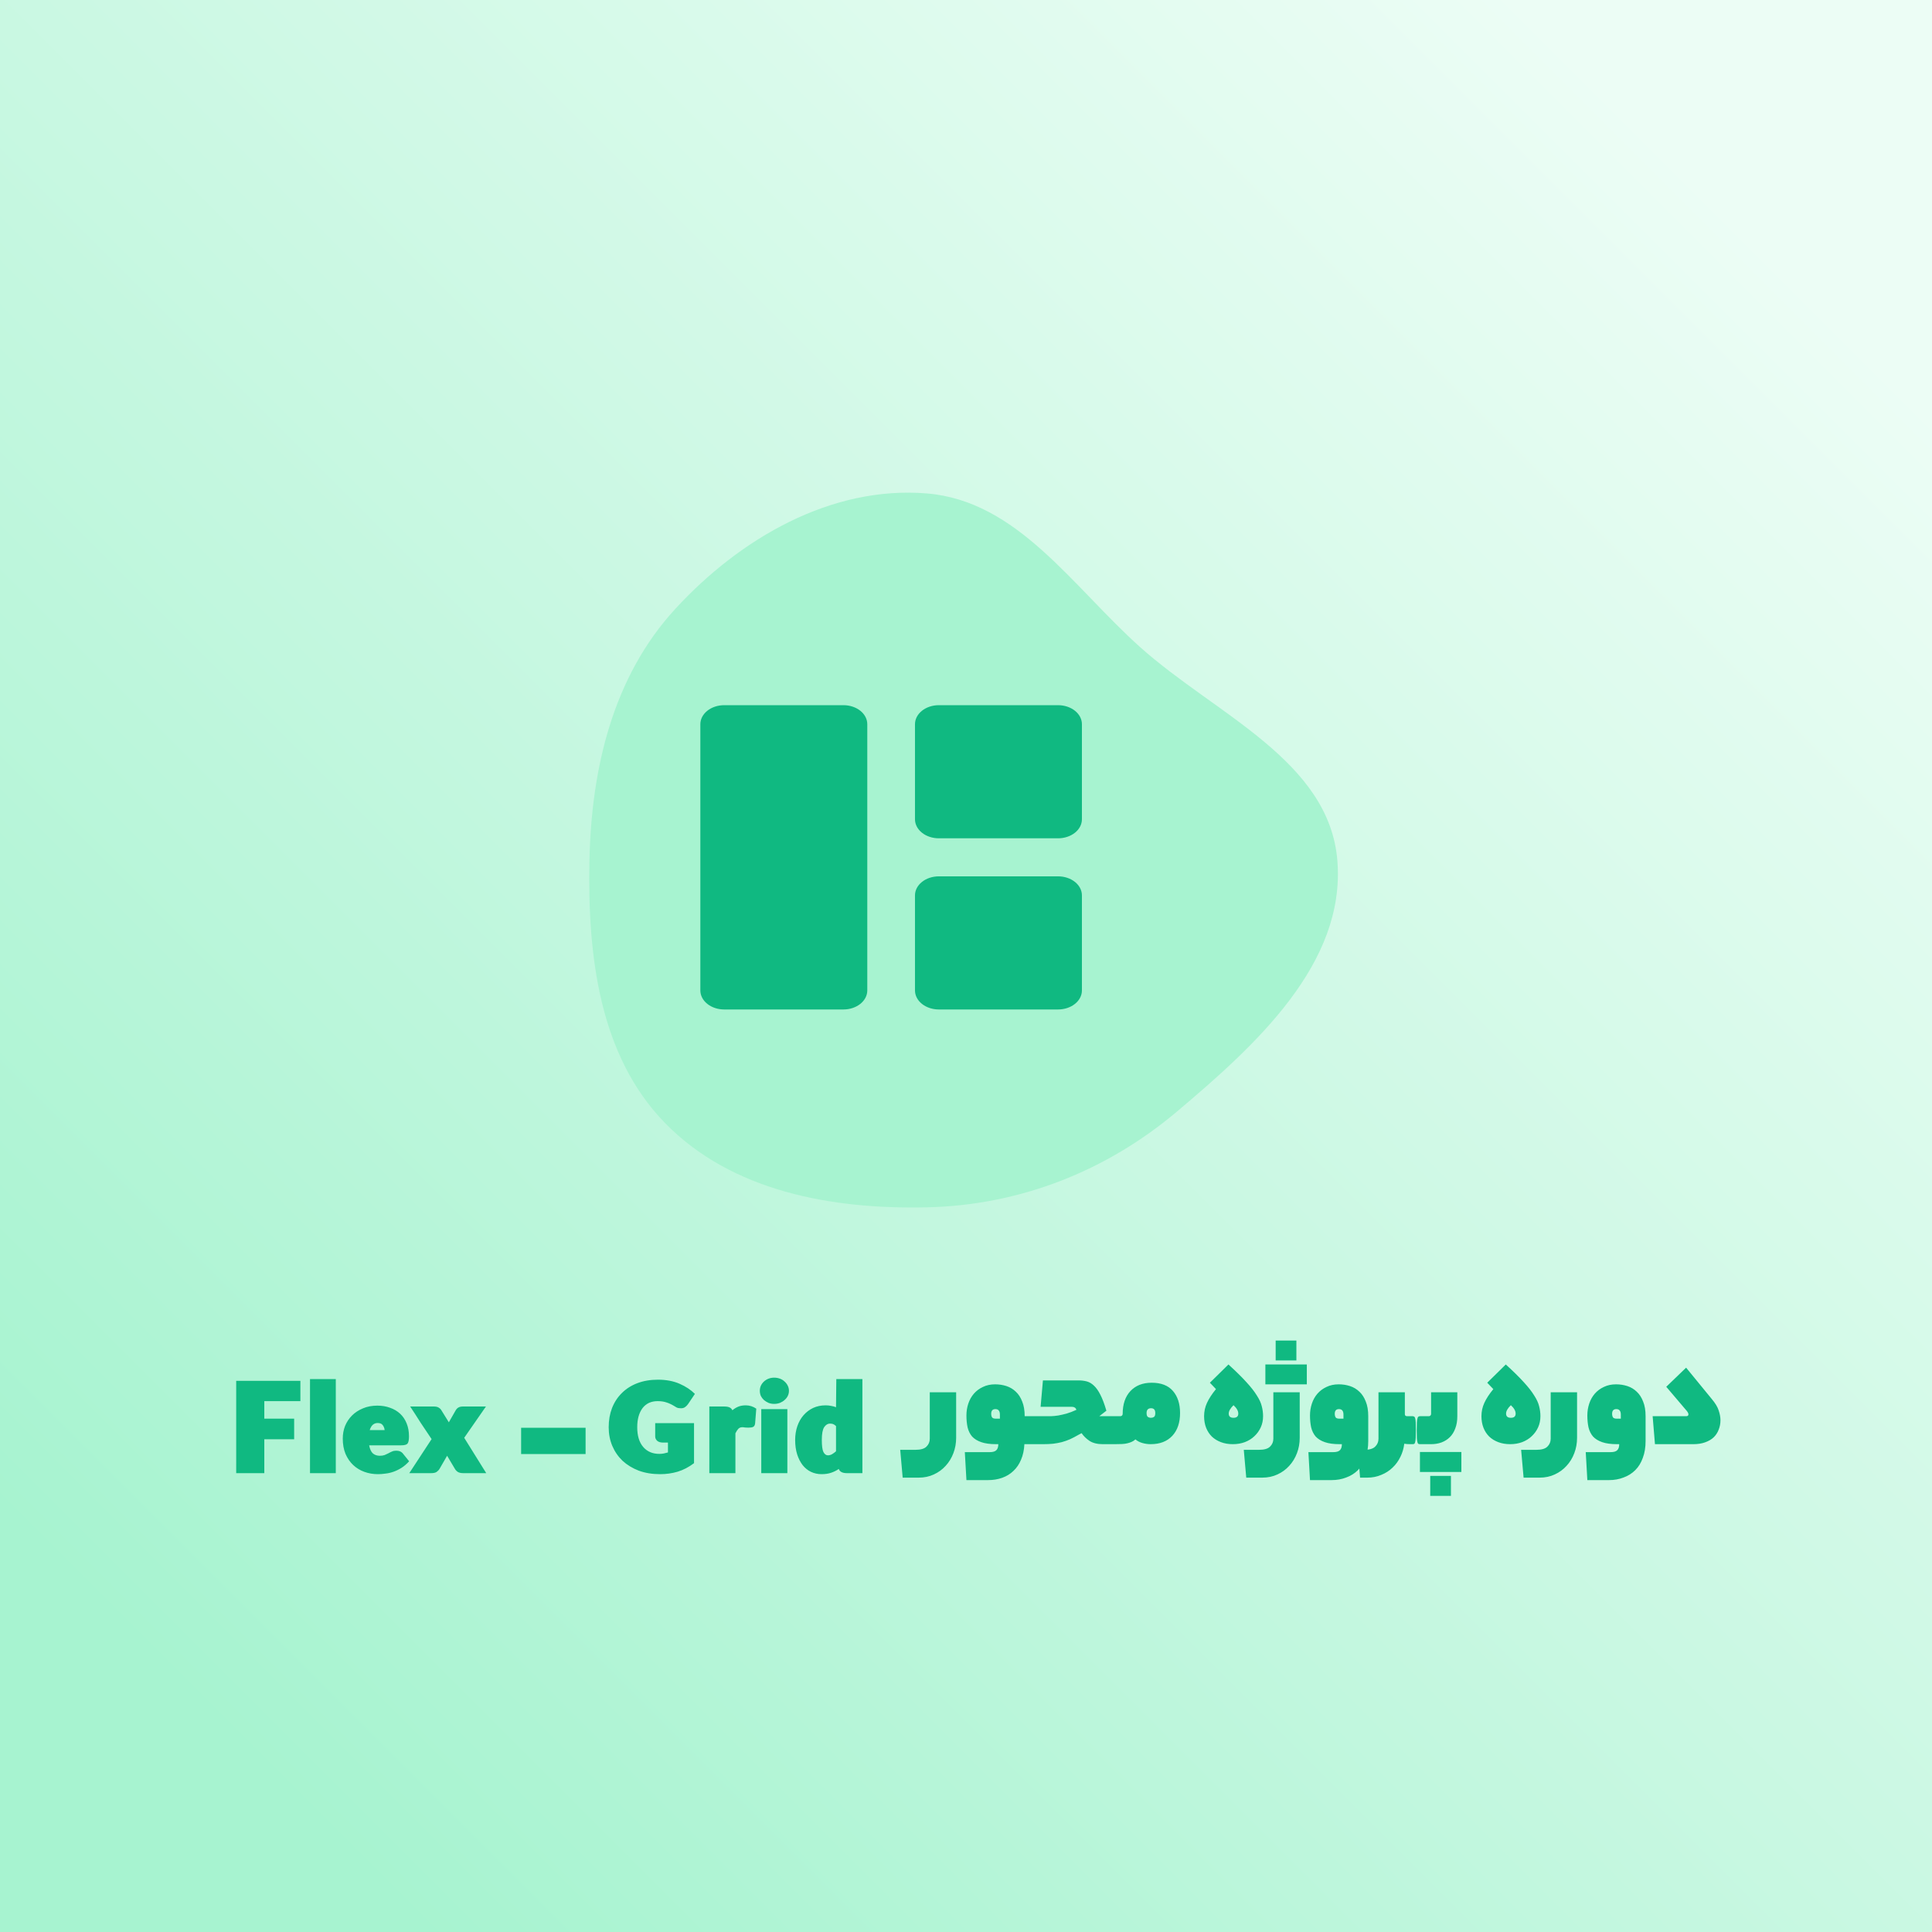 <svg width="400" height="400" viewBox="0 0 400 400" fill="none" xmlns="http://www.w3.org/2000/svg">
<rect x="0" y="0" width="400" height="400" fill="#333333" stroke="none"/>
<rect width="400" height="400" fill="url(#paint0_linear)"/>
<path fill-rule="evenodd" clip-rule="evenodd" d="M191.882 102.16C210.69 103.705 222.013 121.414 236.08 134.004C251.62 147.911 275.242 157.442 276.893 178.24C278.582 199.517 260.014 216.356 243.709 230.112C229.007 242.517 211.107 249.534 191.882 249.966C172.152 250.409 151.447 246.64 137.673 232.495C124.028 218.482 121.651 197.803 122.038 178.24C122.416 159.156 126.878 140.152 139.782 126.096C153.222 111.456 172.083 100.535 191.882 102.16Z" fill="#A7F3D0"/>
<path d="M145 149.938C145 148.893 145.52 147.892 146.446 147.153C147.372 146.415 148.628 146 149.938 146H174.625C175.935 146 177.19 146.415 178.116 147.153C179.042 147.892 179.562 148.893 179.562 149.938V205.062C179.562 206.107 179.042 207.108 178.116 207.847C177.19 208.585 175.935 209 174.625 209H149.938C148.628 209 147.372 208.585 146.446 207.847C145.52 207.108 145 206.107 145 205.062V149.938ZM189.438 149.938C189.438 148.893 189.958 147.892 190.884 147.153C191.81 146.415 193.065 146 194.375 146H219.062C220.372 146 221.628 146.415 222.554 147.153C223.48 147.892 224 148.893 224 149.938V169.625C224 170.669 223.48 171.671 222.554 172.409C221.628 173.148 220.372 173.562 219.062 173.562H194.375C193.065 173.562 191.81 173.148 190.884 172.409C189.958 171.671 189.438 170.669 189.438 169.625V149.938ZM189.438 185.375C189.438 184.331 189.958 183.329 190.884 182.591C191.81 181.852 193.065 181.438 194.375 181.438H219.062C220.372 181.438 221.628 181.852 222.554 182.591C223.48 183.329 224 184.331 224 185.375V205.062C224 206.107 223.48 207.108 222.554 207.847C221.628 208.585 220.372 209 219.062 209H194.375C193.065 209 191.81 208.585 190.884 207.847C189.958 207.108 189.438 206.107 189.438 205.062V185.375Z" fill="#10B981"/>
<path d="M197.96 297.68C197.96 298.8 197.77 299.86 197.39 300.86C197.01 301.86 196.48 302.73 195.8 303.47C195.12 304.23 194.3 304.83 193.34 305.27C192.4 305.71 191.35 305.93 190.19 305.93H186.89L186.38 300.17H189.53C190.61 300.17 191.37 299.95 191.81 299.51C192.27 299.07 192.5 298.52 192.5 297.86V288.26H197.96V297.68ZM213.798 293.21C213.918 293.21 214.018 293.24 214.098 293.3C214.178 293.34 214.238 293.45 214.278 293.63C214.338 293.81 214.378 294.09 214.398 294.47C214.418 294.85 214.428 295.37 214.428 296.03C214.428 296.73 214.418 297.28 214.398 297.68C214.378 298.08 214.338 298.38 214.278 298.58C214.238 298.78 214.178 298.9 214.098 298.94C214.018 298.98 213.918 299 213.798 299H212.088C212.028 300.22 211.798 301.29 211.398 302.21C211.018 303.13 210.498 303.9 209.838 304.52C209.178 305.16 208.398 305.64 207.498 305.96C206.598 306.28 205.618 306.44 204.558 306.44H200.088L199.758 300.65H204.888C205.548 300.65 206.008 300.52 206.268 300.26C206.548 300 206.688 299.58 206.688 299H206.208C204.968 299 203.948 298.86 203.148 298.58C202.348 298.3 201.718 297.91 201.258 297.41C200.818 296.89 200.508 296.26 200.328 295.52C200.168 294.78 200.088 293.96 200.088 293.06C200.088 292.2 200.218 291.38 200.478 290.6C200.738 289.82 201.118 289.14 201.618 288.56C202.138 287.96 202.768 287.49 203.508 287.15C204.248 286.79 205.088 286.61 206.028 286.61C206.848 286.61 207.628 286.73 208.368 286.97C209.108 287.21 209.758 287.6 210.318 288.14C210.878 288.66 211.318 289.34 211.638 290.18C211.978 291 212.148 292.01 212.148 293.21H213.798ZM205.218 292.7C205.218 293.02 205.278 293.27 205.398 293.45C205.518 293.63 205.788 293.72 206.208 293.72H207.018V292.88C207.018 292.12 206.708 291.74 206.088 291.74C205.508 291.74 205.218 292.06 205.218 292.7ZM215.447 291.26L215.927 285.8H223.367C223.947 285.8 224.497 285.87 225.017 286.01C225.537 286.15 226.027 286.44 226.487 286.88C226.967 287.32 227.417 287.96 227.837 288.8C228.257 289.62 228.667 290.71 229.067 292.07L227.597 293.21H230.777C230.897 293.21 230.997 293.24 231.077 293.3C231.177 293.34 231.247 293.45 231.287 293.63C231.347 293.81 231.387 294.09 231.407 294.47C231.427 294.85 231.437 295.37 231.437 296.03C231.437 296.73 231.427 297.28 231.407 297.68C231.387 298.08 231.347 298.38 231.287 298.58C231.247 298.78 231.177 298.9 231.077 298.94C230.997 298.98 230.897 299 230.777 299H228.317C227.177 299 226.257 298.77 225.557 298.31C224.877 297.85 224.337 297.32 223.937 296.72L223.367 297.02C222.707 297.4 222.097 297.72 221.537 297.98C220.977 298.22 220.407 298.42 219.827 298.58C219.267 298.72 218.667 298.83 218.027 298.91C217.407 298.97 216.707 299 215.927 299H213.797C213.677 299 213.577 298.98 213.497 298.94C213.397 298.9 213.327 298.79 213.287 298.61C213.227 298.41 213.187 298.12 213.167 297.74C213.147 297.36 213.137 296.84 213.137 296.18C213.137 295.48 213.147 294.93 213.167 294.53C213.187 294.13 213.227 293.84 213.287 293.66C213.327 293.46 213.397 293.34 213.497 293.3C213.577 293.24 213.677 293.21 213.797 293.21H216.107C216.607 293.21 217.097 293.21 217.577 293.21C218.077 293.19 218.587 293.14 219.107 293.06C219.647 292.96 220.217 292.83 220.817 292.67C221.437 292.49 222.117 292.23 222.857 291.89C222.777 291.65 222.657 291.49 222.497 291.41C222.337 291.31 222.127 291.26 221.867 291.26H215.447ZM231.929 293.21C232.069 293.21 232.189 293.17 232.289 293.09C232.389 292.99 232.439 292.87 232.439 292.73C232.439 290.73 232.969 289.16 234.029 288.02C235.109 286.86 236.579 286.28 238.439 286.28C240.399 286.28 241.869 286.85 242.849 287.99C243.829 289.13 244.319 290.65 244.319 292.55C244.319 294.55 243.779 296.13 242.699 297.29C241.619 298.43 240.129 299 238.229 299C237.649 299 237.079 298.92 236.519 298.76C235.959 298.6 235.479 298.35 235.079 298.01C234.839 298.23 234.579 298.4 234.299 298.52C234.039 298.64 233.739 298.74 233.399 298.82C233.079 298.9 232.709 298.95 232.289 298.97C231.869 298.99 231.369 299 230.789 299C230.669 299 230.569 298.98 230.489 298.94C230.389 298.9 230.319 298.79 230.279 298.61C230.219 298.41 230.179 298.12 230.159 297.74C230.139 297.36 230.129 296.84 230.129 296.18C230.129 295.48 230.139 294.93 230.159 294.53C230.179 294.13 230.219 293.84 230.279 293.66C230.319 293.46 230.389 293.34 230.489 293.3C230.569 293.24 230.669 293.21 230.789 293.21H231.929ZM237.389 292.55C237.389 292.97 237.479 293.24 237.659 293.36C237.839 293.48 238.059 293.54 238.319 293.54C238.539 293.54 238.739 293.48 238.919 293.36C239.099 293.24 239.189 292.97 239.189 292.55C239.189 291.89 238.899 291.56 238.319 291.56C237.699 291.56 237.389 291.89 237.389 292.55ZM249.295 293.21C249.295 292.23 249.495 291.31 249.895 290.45C250.295 289.57 250.915 288.62 251.755 287.6L250.495 286.28L254.335 282.5C255.875 283.9 257.115 285.12 258.055 286.16C258.995 287.18 259.715 288.1 260.215 288.92C260.735 289.72 261.075 290.46 261.235 291.14C261.415 291.82 261.505 292.51 261.505 293.21C261.505 294.05 261.345 294.82 261.025 295.52C260.705 296.22 260.265 296.83 259.705 297.35C259.165 297.87 258.505 298.28 257.725 298.58C256.965 298.86 256.135 299 255.235 299C254.335 299 253.515 298.86 252.775 298.58C252.035 298.3 251.405 297.91 250.885 297.41C250.385 296.91 249.995 296.31 249.715 295.61C249.435 294.89 249.295 294.09 249.295 293.21ZM256.375 292.67C256.375 292.11 256.045 291.53 255.385 290.93C254.725 291.57 254.395 292.15 254.395 292.67C254.395 293.25 254.725 293.54 255.385 293.54C256.045 293.54 256.375 293.25 256.375 292.67ZM269.093 297.68C269.093 298.8 268.903 299.86 268.523 300.86C268.143 301.86 267.613 302.73 266.933 303.47C266.253 304.23 265.433 304.83 264.473 305.27C263.533 305.71 262.483 305.93 261.323 305.93H258.022L257.512 300.17H260.662C261.742 300.17 262.503 299.95 262.943 299.51C263.403 299.07 263.633 298.52 263.633 297.86V288.26H269.093V297.68ZM268.403 281.66H264.113V277.55H268.403V281.66ZM270.563 286.61H261.982V282.5H270.563V286.61ZM283.28 298.34C283.28 299.66 283.09 300.82 282.71 301.82C282.35 302.84 281.83 303.69 281.15 304.37C280.47 305.05 279.66 305.56 278.72 305.9C277.8 306.26 276.79 306.44 275.69 306.44H271.22L270.89 300.65H276.02C276.68 300.65 277.14 300.52 277.4 300.26C277.68 300 277.82 299.58 277.82 299H277.34C276.1 299 275.08 298.86 274.28 298.58C273.48 298.3 272.85 297.91 272.39 297.41C271.95 296.89 271.64 296.26 271.46 295.52C271.3 294.78 271.22 293.96 271.22 293.06C271.22 292.2 271.35 291.38 271.61 290.6C271.87 289.82 272.25 289.14 272.75 288.56C273.27 287.96 273.9 287.49 274.64 287.15C275.38 286.79 276.22 286.61 277.16 286.61C277.98 286.61 278.76 286.73 279.5 286.97C280.24 287.21 280.89 287.6 281.45 288.14C282.01 288.66 282.45 289.34 282.77 290.18C283.11 291 283.28 292.01 283.28 293.21V298.34ZM276.35 292.7C276.35 293.02 276.41 293.27 276.53 293.45C276.65 293.63 276.92 293.72 277.34 293.72H278.15V292.88C278.15 292.12 277.84 291.74 277.22 291.74C276.64 291.74 276.35 292.06 276.35 292.7ZM282.43 300.17C283.51 300.17 284.27 299.95 284.71 299.51C285.17 299.07 285.4 298.52 285.4 297.86V288.26H290.86V292.79C290.86 293.07 291.02 293.21 291.34 293.21H292.48C292.6 293.21 292.7 293.24 292.78 293.3C292.88 293.34 292.95 293.45 292.99 293.63C293.05 293.81 293.09 294.09 293.11 294.47C293.13 294.85 293.14 295.37 293.14 296.03C293.14 296.73 293.13 297.28 293.11 297.68C293.09 298.08 293.05 298.38 292.99 298.58C292.95 298.78 292.88 298.9 292.78 298.94C292.7 298.98 292.6 299 292.48 299H292C291.52 299 291.1 298.97 290.74 298.91C290.62 299.89 290.35 300.8 289.93 301.64C289.51 302.5 288.97 303.24 288.31 303.86C287.65 304.5 286.87 305 285.97 305.36C285.09 305.74 284.12 305.93 283.06 305.93H281.59L281.11 300.17H282.43ZM295.812 293.21C295.932 293.21 296.042 293.17 296.142 293.09C296.242 292.99 296.292 292.87 296.292 292.73V288.26H301.722V293.21C301.722 294.17 301.582 295.01 301.302 295.73C301.042 296.45 300.672 297.05 300.192 297.53C299.712 298.01 299.132 298.38 298.452 298.64C297.792 298.88 297.072 299 296.292 299H293.982C293.862 299 293.762 298.98 293.682 298.94C293.582 298.9 293.512 298.79 293.472 298.61C293.412 298.41 293.372 298.12 293.352 297.74C293.332 297.36 293.322 296.84 293.322 296.18C293.322 295.48 293.332 294.93 293.352 294.53C293.372 294.13 293.412 293.84 293.472 293.66C293.512 293.46 293.582 293.34 293.682 293.3C293.762 293.24 293.862 293.21 293.982 293.21H295.812ZM300.402 309.71H296.112V305.57H300.402V309.71ZM302.562 304.76H293.982V300.62H302.562V304.76ZM306.717 293.21C306.717 292.23 306.917 291.31 307.317 290.45C307.717 289.57 308.337 288.62 309.177 287.6L307.917 286.28L311.757 282.5C313.297 283.9 314.537 285.12 315.477 286.16C316.417 287.18 317.137 288.1 317.637 288.92C318.157 289.72 318.497 290.46 318.657 291.14C318.837 291.82 318.927 292.51 318.927 293.21C318.927 294.05 318.767 294.82 318.447 295.52C318.127 296.22 317.687 296.83 317.127 297.35C316.587 297.87 315.927 298.28 315.147 298.58C314.387 298.86 313.557 299 312.657 299C311.757 299 310.937 298.86 310.197 298.58C309.457 298.3 308.827 297.91 308.307 297.41C307.807 296.91 307.417 296.31 307.137 295.61C306.857 294.89 306.717 294.09 306.717 293.21ZM313.797 292.67C313.797 292.11 313.467 291.53 312.807 290.93C312.147 291.57 311.817 292.15 311.817 292.67C311.817 293.25 312.147 293.54 312.807 293.54C313.467 293.54 313.797 293.25 313.797 292.67ZM326.514 297.68C326.514 298.8 326.324 299.86 325.944 300.86C325.564 301.86 325.034 302.73 324.354 303.47C323.674 304.23 322.854 304.83 321.894 305.27C320.954 305.71 319.904 305.93 318.744 305.93H315.444L314.934 300.17H318.084C319.164 300.17 319.924 299.95 320.364 299.51C320.824 299.07 321.054 298.52 321.054 297.86V288.26H326.514V297.68ZM340.702 298.34C340.702 299.66 340.512 300.82 340.132 301.82C339.772 302.84 339.252 303.69 338.572 304.37C337.892 305.05 337.082 305.56 336.142 305.9C335.222 306.26 334.212 306.44 333.112 306.44H328.642L328.312 300.65H333.442C334.102 300.65 334.562 300.52 334.822 300.26C335.102 300 335.242 299.58 335.242 299H334.762C333.522 299 332.502 298.86 331.702 298.58C330.902 298.3 330.272 297.91 329.812 297.41C329.372 296.89 329.062 296.26 328.882 295.52C328.722 294.78 328.642 293.96 328.642 293.06C328.642 292.2 328.772 291.38 329.032 290.6C329.292 289.82 329.672 289.14 330.172 288.56C330.692 287.96 331.322 287.49 332.062 287.15C332.802 286.79 333.642 286.61 334.582 286.61C335.402 286.61 336.182 286.73 336.922 286.97C337.662 287.21 338.312 287.6 338.872 288.14C339.432 288.66 339.872 289.34 340.192 290.18C340.532 291 340.702 292.01 340.702 293.21V298.34ZM333.772 292.7C333.772 293.02 333.832 293.27 333.952 293.45C334.072 293.63 334.342 293.72 334.762 293.72H335.572V292.88C335.572 292.12 335.262 291.74 334.642 291.74C334.062 291.74 333.772 292.06 333.772 292.7ZM344.982 287.12L349.092 283.16L354.372 289.61C355.132 290.51 355.622 291.32 355.842 292.04C356.082 292.76 356.202 293.43 356.202 294.05C356.202 294.73 356.082 295.37 355.842 295.97C355.622 296.57 355.282 297.1 354.822 297.56C354.362 298 353.772 298.35 353.052 298.61C352.352 298.87 351.522 299 350.562 299H342.642L342.162 293.21H349.092C349.412 293.21 349.572 293.08 349.572 292.82C349.572 292.64 349.462 292.41 349.242 292.13L344.982 287.12Z" fill="#10B981"/>
<path d="M54.722 290.09V293.72H60.902V297.98H54.722V305H48.902V285.89H62.192V290.09H54.722ZM69.523 285.53V305H64.183V285.53H69.523ZM79.635 296.09C79.596 295.69 79.466 295.35 79.246 295.07C79.046 294.77 78.695 294.62 78.195 294.62C77.395 294.62 76.846 295.11 76.546 296.09H79.635ZM76.425 299.24C76.585 300.04 76.846 300.6 77.206 300.92C77.585 301.24 78.066 301.4 78.645 301.4C79.025 301.4 79.356 301.35 79.635 301.25C79.915 301.13 80.175 301.01 80.415 300.89C80.656 300.75 80.895 300.63 81.135 300.53C81.395 300.41 81.686 300.35 82.005 300.35C82.326 300.35 82.585 300.39 82.785 300.47C82.986 300.55 83.165 300.67 83.326 300.83L84.706 302.54C84.225 303.08 83.706 303.53 83.145 303.89C82.606 304.23 82.055 304.5 81.496 304.7C80.936 304.9 80.376 305.03 79.816 305.09C79.275 305.17 78.755 305.21 78.255 305.21C77.255 305.21 76.316 305.05 75.436 304.73C74.555 304.41 73.785 303.94 73.126 303.32C72.466 302.7 71.936 301.93 71.535 301.01C71.156 300.09 70.966 299.03 70.966 297.83C70.966 296.91 71.126 296.04 71.445 295.22C71.785 294.4 72.266 293.68 72.885 293.06C73.505 292.44 74.255 291.95 75.135 291.59C76.016 291.21 77.016 291.02 78.135 291.02C79.096 291.02 79.975 291.17 80.775 291.47C81.576 291.75 82.266 292.16 82.846 292.7C83.425 293.24 83.876 293.91 84.195 294.71C84.516 295.49 84.675 296.38 84.675 297.38C84.675 298.12 84.576 298.62 84.376 298.88C84.175 299.12 83.725 299.24 83.025 299.24H76.425ZM100.669 305H95.899C95.419 305 95.039 304.91 94.759 304.73C94.499 304.55 94.299 304.33 94.159 304.07L92.569 301.4L91.009 304.1C90.849 304.36 90.639 304.58 90.379 304.76C90.119 304.92 89.749 305 89.269 305H84.739L89.359 297.95C88.659 296.93 87.909 295.81 87.109 294.59C86.329 293.35 85.599 292.22 84.919 291.2H89.749C90.189 291.2 90.519 291.26 90.739 291.38C90.979 291.5 91.169 291.66 91.309 291.86L92.929 294.47L94.369 291.95C94.549 291.67 94.749 291.48 94.969 291.38C95.189 291.26 95.499 291.2 95.899 291.2H100.609L96.109 297.68L100.669 305ZM121.241 295.61V301.04H107.891V295.61H121.241ZM135.651 294.65H143.691V302.93C142.611 303.75 141.481 304.34 140.301 304.7C139.141 305.04 137.931 305.21 136.671 305.21C135.051 305.21 133.581 304.97 132.261 304.49C130.961 303.99 129.841 303.31 128.901 302.45C127.981 301.57 127.271 300.54 126.771 299.36C126.271 298.18 126.021 296.89 126.021 295.49C126.021 294.05 126.251 292.73 126.711 291.53C127.191 290.31 127.871 289.27 128.751 288.41C129.631 287.53 130.701 286.85 131.961 286.37C133.221 285.89 134.641 285.65 136.221 285.65C137.921 285.65 139.411 285.93 140.691 286.49C141.971 287.05 143.031 287.75 143.871 288.59L142.461 290.69C142.261 290.97 142.041 291.19 141.801 291.35C141.561 291.51 141.271 291.58 140.931 291.56C140.731 291.56 140.531 291.54 140.331 291.5C140.131 291.44 139.921 291.33 139.701 291.17C139.081 290.79 138.511 290.52 137.991 290.36C137.471 290.18 136.861 290.09 136.161 290.09C134.801 290.09 133.751 290.58 133.011 291.56C132.291 292.54 131.931 293.85 131.931 295.49C131.931 297.25 132.341 298.61 133.161 299.57C133.981 300.53 135.101 301.01 136.521 301.01C136.861 301.01 137.171 300.98 137.451 300.92C137.751 300.86 138.031 300.79 138.291 300.71V298.67H137.301C136.761 298.67 136.351 298.55 136.071 298.31C135.791 298.05 135.651 297.75 135.651 297.41V294.65ZM149.89 291.2C150.43 291.2 150.83 291.27 151.09 291.41C151.35 291.55 151.53 291.74 151.63 291.98C152.01 291.66 152.42 291.41 152.86 291.23C153.3 291.05 153.81 290.96 154.39 290.96C155.19 290.96 155.92 291.19 156.58 291.65L156.34 294.68C156.3 295.06 156.16 295.31 155.92 295.43C155.7 295.53 155.37 295.58 154.93 295.58C154.65 295.58 154.42 295.57 154.24 295.55C154.06 295.51 153.87 295.49 153.67 295.49C153.35 295.49 153.08 295.6 152.86 295.82C152.66 296.04 152.46 296.35 152.26 296.75V305H146.86V291.2H149.89ZM163.013 291.74V305H157.613V291.74H163.013ZM163.343 287.96C163.343 288.32 163.263 288.67 163.103 289.01C162.943 289.33 162.723 289.61 162.443 289.85C162.183 290.09 161.863 290.29 161.483 290.45C161.103 290.59 160.703 290.66 160.283 290.66C159.863 290.66 159.473 290.59 159.113 290.45C158.753 290.29 158.433 290.09 158.153 289.85C157.893 289.61 157.683 289.33 157.523 289.01C157.383 288.67 157.313 288.32 157.313 287.96C157.313 287.58 157.383 287.23 157.523 286.91C157.683 286.57 157.893 286.28 158.153 286.04C158.433 285.78 158.753 285.58 159.113 285.44C159.473 285.3 159.863 285.23 160.283 285.23C160.703 285.23 161.103 285.3 161.483 285.44C161.863 285.58 162.183 285.78 162.443 286.04C162.723 286.28 162.943 286.57 163.103 286.91C163.263 287.23 163.343 287.58 163.343 287.96ZM173.089 295.25C172.849 295.03 172.639 294.89 172.459 294.83C172.279 294.77 172.069 294.74 171.829 294.74C171.369 294.74 170.969 294.99 170.629 295.49C170.309 295.99 170.149 296.87 170.149 298.13C170.149 299.33 170.259 300.16 170.479 300.62C170.719 301.08 171.029 301.31 171.409 301.31C171.709 301.31 171.999 301.23 172.279 301.07C172.579 300.89 172.849 300.69 173.089 300.47V295.25ZM178.549 285.53V305H175.339C174.419 305 173.859 304.71 173.659 304.13C173.199 304.45 172.679 304.71 172.099 304.91C171.519 305.11 170.849 305.21 170.089 305.21C169.309 305.21 168.579 305.05 167.899 304.73C167.239 304.41 166.669 303.95 166.189 303.35C165.709 302.73 165.329 301.99 165.049 301.13C164.769 300.25 164.629 299.25 164.629 298.13C164.629 297.11 164.779 296.16 165.079 295.28C165.379 294.4 165.809 293.64 166.369 293C166.929 292.36 167.589 291.86 168.349 291.5C169.129 291.14 169.989 290.96 170.929 290.96C171.369 290.96 171.759 291 172.099 291.08C172.459 291.14 172.789 291.23 173.089 291.35C173.109 290.43 173.119 289.43 173.119 288.35C173.139 287.27 173.149 286.33 173.149 285.53H178.549Z" fill="#10B981"/>
<defs>
<linearGradient id="paint0_linear" x1="0" y1="400" x2="400" y2="0" gradientUnits="userSpaceOnUse">
<stop offset="0.108" stop-color="#A7F3D0"/>
<stop offset="0.894" stop-color="#ECFDF5"/>
</linearGradient>
</defs>
</svg>

